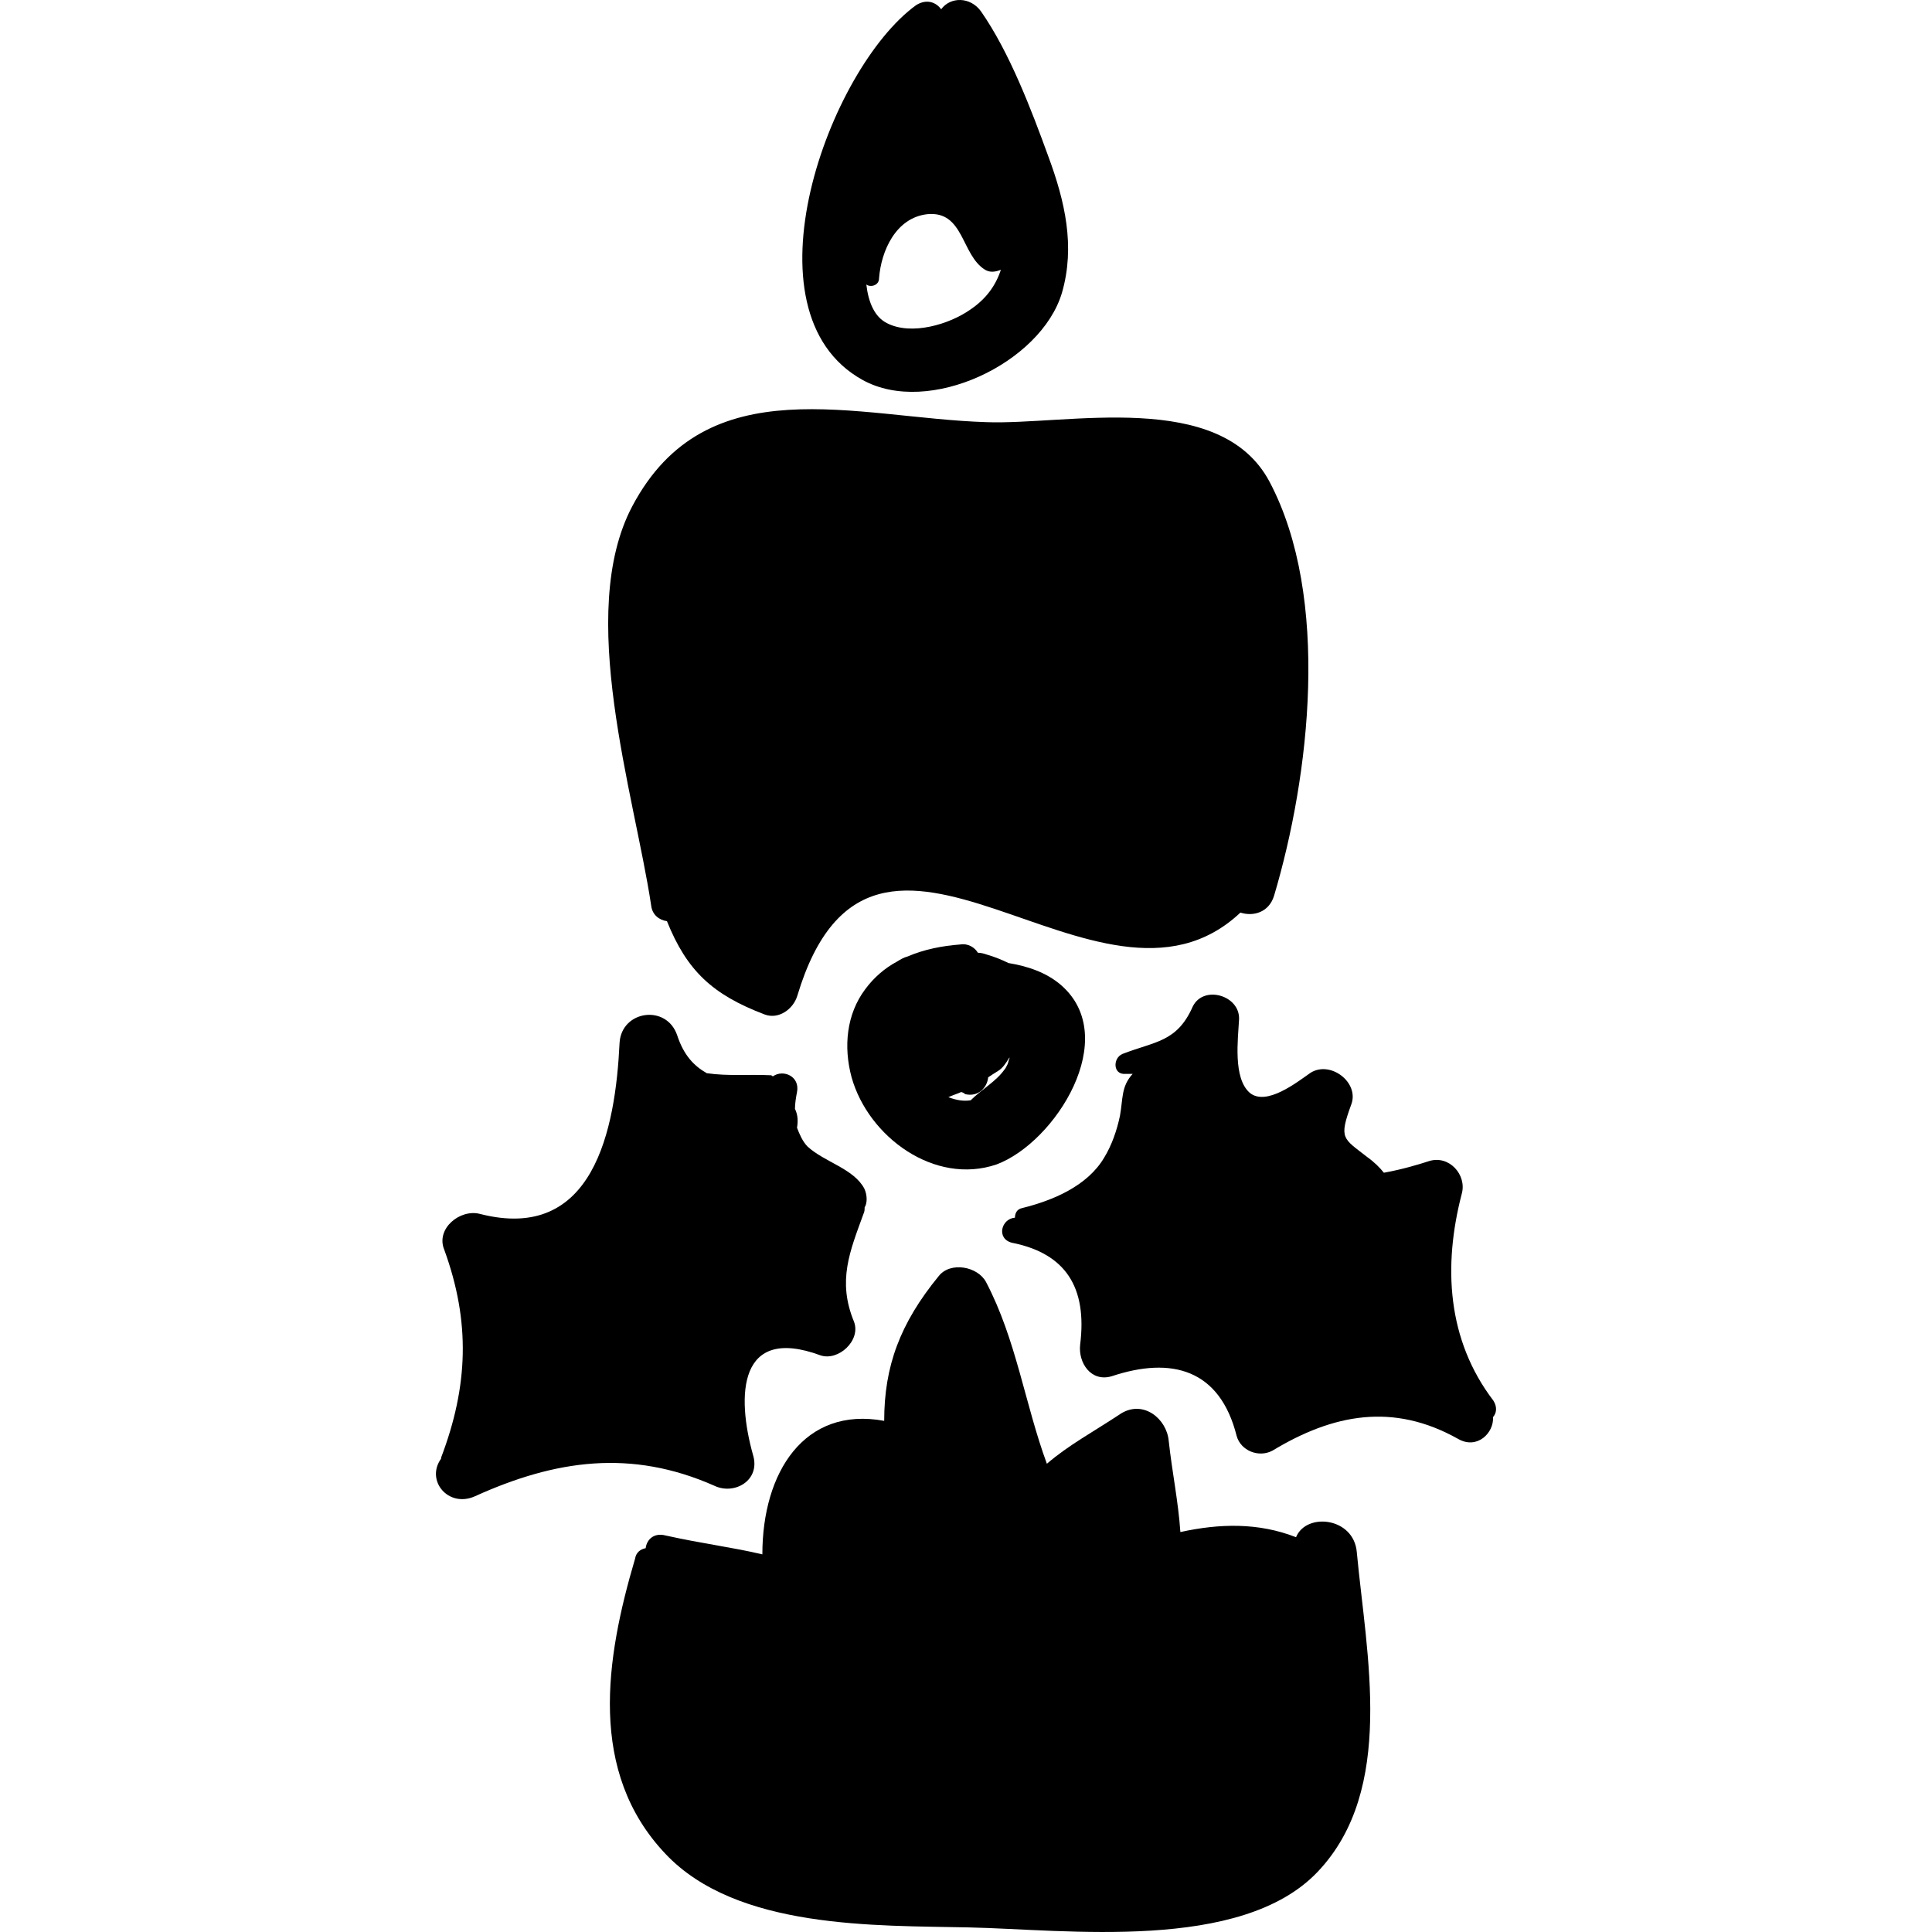 <?xml version="1.0" encoding="iso-8859-1"?>
<!-- Uploaded to: SVG Repo, www.svgrepo.com, Generator: SVG Repo Mixer Tools -->
<!DOCTYPE svg PUBLIC "-//W3C//DTD SVG 1.1//EN" "http://www.w3.org/Graphics/SVG/1.1/DTD/svg11.dtd">
<svg fill="#000000" version="1.1" id="Capa_1" xmlns="http://www.w3.org/2000/svg" xmlns:xlink="http://www.w3.org/1999/xlink" 
	 width="800px" height="800px" viewBox="0 0 562.938 562.938"
	 xml:space="preserve">
<g>
	<g>
		<path d="M309.131,287.003c-4.3-3.7-9.8-5.5-15.3-6.399c-1.801-0.9-4-1.8-6.101-2.4c-0.899-0.3-1.8-0.6-2.8-0.6
			c-0.9-1.5-2.8-2.8-5.2-2.4c-5.2,0.4-10.4,1.4-15.3,3.5c-1.2,0.3-2.1,0.9-3.1,1.5c-3.4,1.799-6.7,4.599-9.2,8
			c-5.5,7.3-6.4,16.8-4,25.7c4.9,17.399,24.2,31.5,42.2,25.399C307.531,332.904,326.832,302.303,309.131,287.003z M276.331,319.704
			c1.2-0.601,2.4-0.9,3.7-1.5c0.3,0,0.9,0.3,1.2,0.6c3.7,0.9,6.4-1.8,6.7-4.899c0.9-0.601,1.8-1.2,2.8-1.801
			c1.5-0.899,2.4-2.399,3.4-4v0.301c-0.3,0.6-0.3,1.199-0.601,1.8c-0.3,0.6-0.6,1.2-0.899,1.5c-2.4,3.399-6.7,5.8-9.8,8.899
			C280.631,320.904,278.831,320.603,276.331,319.704C276.631,319.704,276.631,319.704,276.331,319.704z"/>
		<path d="M251.831,346.303c-3.1-5.8-11.6-7.7-16.5-12.2c-1.5-1.5-2.4-3.699-3.1-5.5c0.3-1.8,0.3-3.699-0.6-5.5
			c0-1.5,0.3-3.399,0.6-4.899c0.9-4.601-4-6.7-7-4.601c-0.3,0-0.3-0.3-0.6-0.3c-6.7-0.3-12.5,0.3-18.7-0.6
			c-3.7-2.101-6.7-5.2-8.6-11c-3.1-9.2-16.2-7.3-16.8,2.1c-1.2,25.4-7.6,58.4-40.7,49.9c-5.8-1.5-12.9,4.3-10.4,10.399
			c7.7,21.101,7,39.801-0.9,60.601v0.3c-4.6,6.4,2.1,14.4,9.8,11c23.6-10.7,45.6-13.8,69.8-3.1c5.8,2.8,13.5-1.5,11.3-8.9
			c-4.9-17.4-4.3-37.9,19.6-29.1c5.2,1.8,11.9-4.301,9.8-9.801c-4.9-11.899-1.2-20.5,2.8-31.5c0.3-0.6,0.3-1.199,0.3-1.8
			C252.731,350.603,252.731,348.204,251.831,346.303z"/>
		<path d="M435.131,408.103c-13.5-17.699-14.7-39.199-9.2-60.3c1.5-5.5-3.7-11.3-9.5-9.5c-2.8,0.9-7.6,2.4-13.2,3.4
			c-1.2-1.5-2.8-3.101-4.899-4.601c-7-5.5-8.301-5.199-4.601-15.3c2.4-6.399-6.1-12.899-11.899-9.2c-4,2.801-12.9,9.801-17.7,5.801
			c-4.9-4.301-3.4-15.601-3.101-21.4c0.301-7-10.399-10.1-13.5-3.7c-4.6,10.4-11,10.101-20.5,13.8c-2.8,1.2-2.8,6.101,0.9,5.801
			c0.6,0,1.5,0,2.1,0c-3.399,3.699-2.8,7.3-3.699,12.199c-0.9,4.301-2.4,8.601-4.601,12.2c-4.899,8.3-15,12.5-23.899,14.7
			c-1.5,0.3-2.101,1.5-2.101,2.8c-4,0.3-5.5,6.101-0.899,7.3c15.6,3.101,22,12.9,19.899,29.7c-0.6,5.2,3.101,11,9.2,9.2
			c17.4-5.8,31.5-2.1,36.4,17.4c1.199,4.3,6.399,6.399,10.399,4.3c17.7-10.7,35.2-14.101,54.2-3.4c5.5,3.101,10.4-1.8,10.1-6.399
			C436.031,411.803,436.332,410.003,435.131,408.103z"/>
		<path d="M369.931,140.404c-14.4-27.2-59.1-16.5-82.6-17.4c-37.9-1.2-81.4-16.5-103.101,24.5c-16.5,31.2,0.6,83.8,5.5,116.3
			c0.3,2.8,2.4,4.3,4.6,4.6c5.8,14.399,13.2,21.399,28.5,27.199c4,1.5,8.3-1.5,9.5-5.5c22.3-74.099,87.8,14.7,129.1-24.199
			c3.7,1.2,8.3,0,9.8-4.9C381.631,226.104,387.731,174.104,369.931,140.404z"/>
		<path d="M395.332,452.204c-0.9-10.101-14.7-11.601-17.7-4.3c-11-4.301-22.3-4-33.7-1.5c-0.6-8.9-2.4-17.4-3.4-26.601
			c-0.6-6.399-7.3-11.899-13.8-8c-8.3,5.5-15.3,9.2-21.7,14.7c-6.399-17.4-8.899-36.1-17.699-52.9c-2.4-4.6-10.4-6.1-13.8-1.8
			c-11.3,13.8-15.9,26.3-15.9,42.2c-23.3-4.3-35.5,15-35.5,38.9c-8.9-2.101-17.4-3.101-28.2-5.5c-3.4-0.9-5.5,1.199-5.8,3.699
			c-1.5,0.301-2.8,1.2-3.1,3.101c-8.6,29.1-13.8,62.1,8.9,86c20.8,22,61.2,20.8,88.4,21.399c28.2,0.601,79.3,7.301,101.6-16.199
			C406.731,521.404,398.131,482.204,395.332,452.204z"/>
		<path d="M305.431,45.504c-4.9-13.5-11.3-30.3-19.6-42.2c-3.101-4.3-8.9-4.3-11.601-0.6c-1.5-2.1-4.3-3.1-7.3-1.2
			c-25.4,18.4-51.4,89.4-15.6,109.2c19.3,10.7,52-4.9,58.1-25.4C313.332,71.804,310.332,58.704,305.431,45.504z M282.731,90.204
			c-6.1,4.3-17.1,7.6-24.2,4c-3.7-1.8-5.5-6.1-6.1-11.3c1.2,0.9,3.7,0.3,3.7-1.8c0.6-8,4.9-17.7,14.1-18.7
			c10.7-1,9.8,11.9,16.8,16.2c1.5,0.9,3.101,0.6,4.601,0C290.131,83.204,287.332,87.104,282.731,90.204z"/>
	</g>
</g>
</svg>